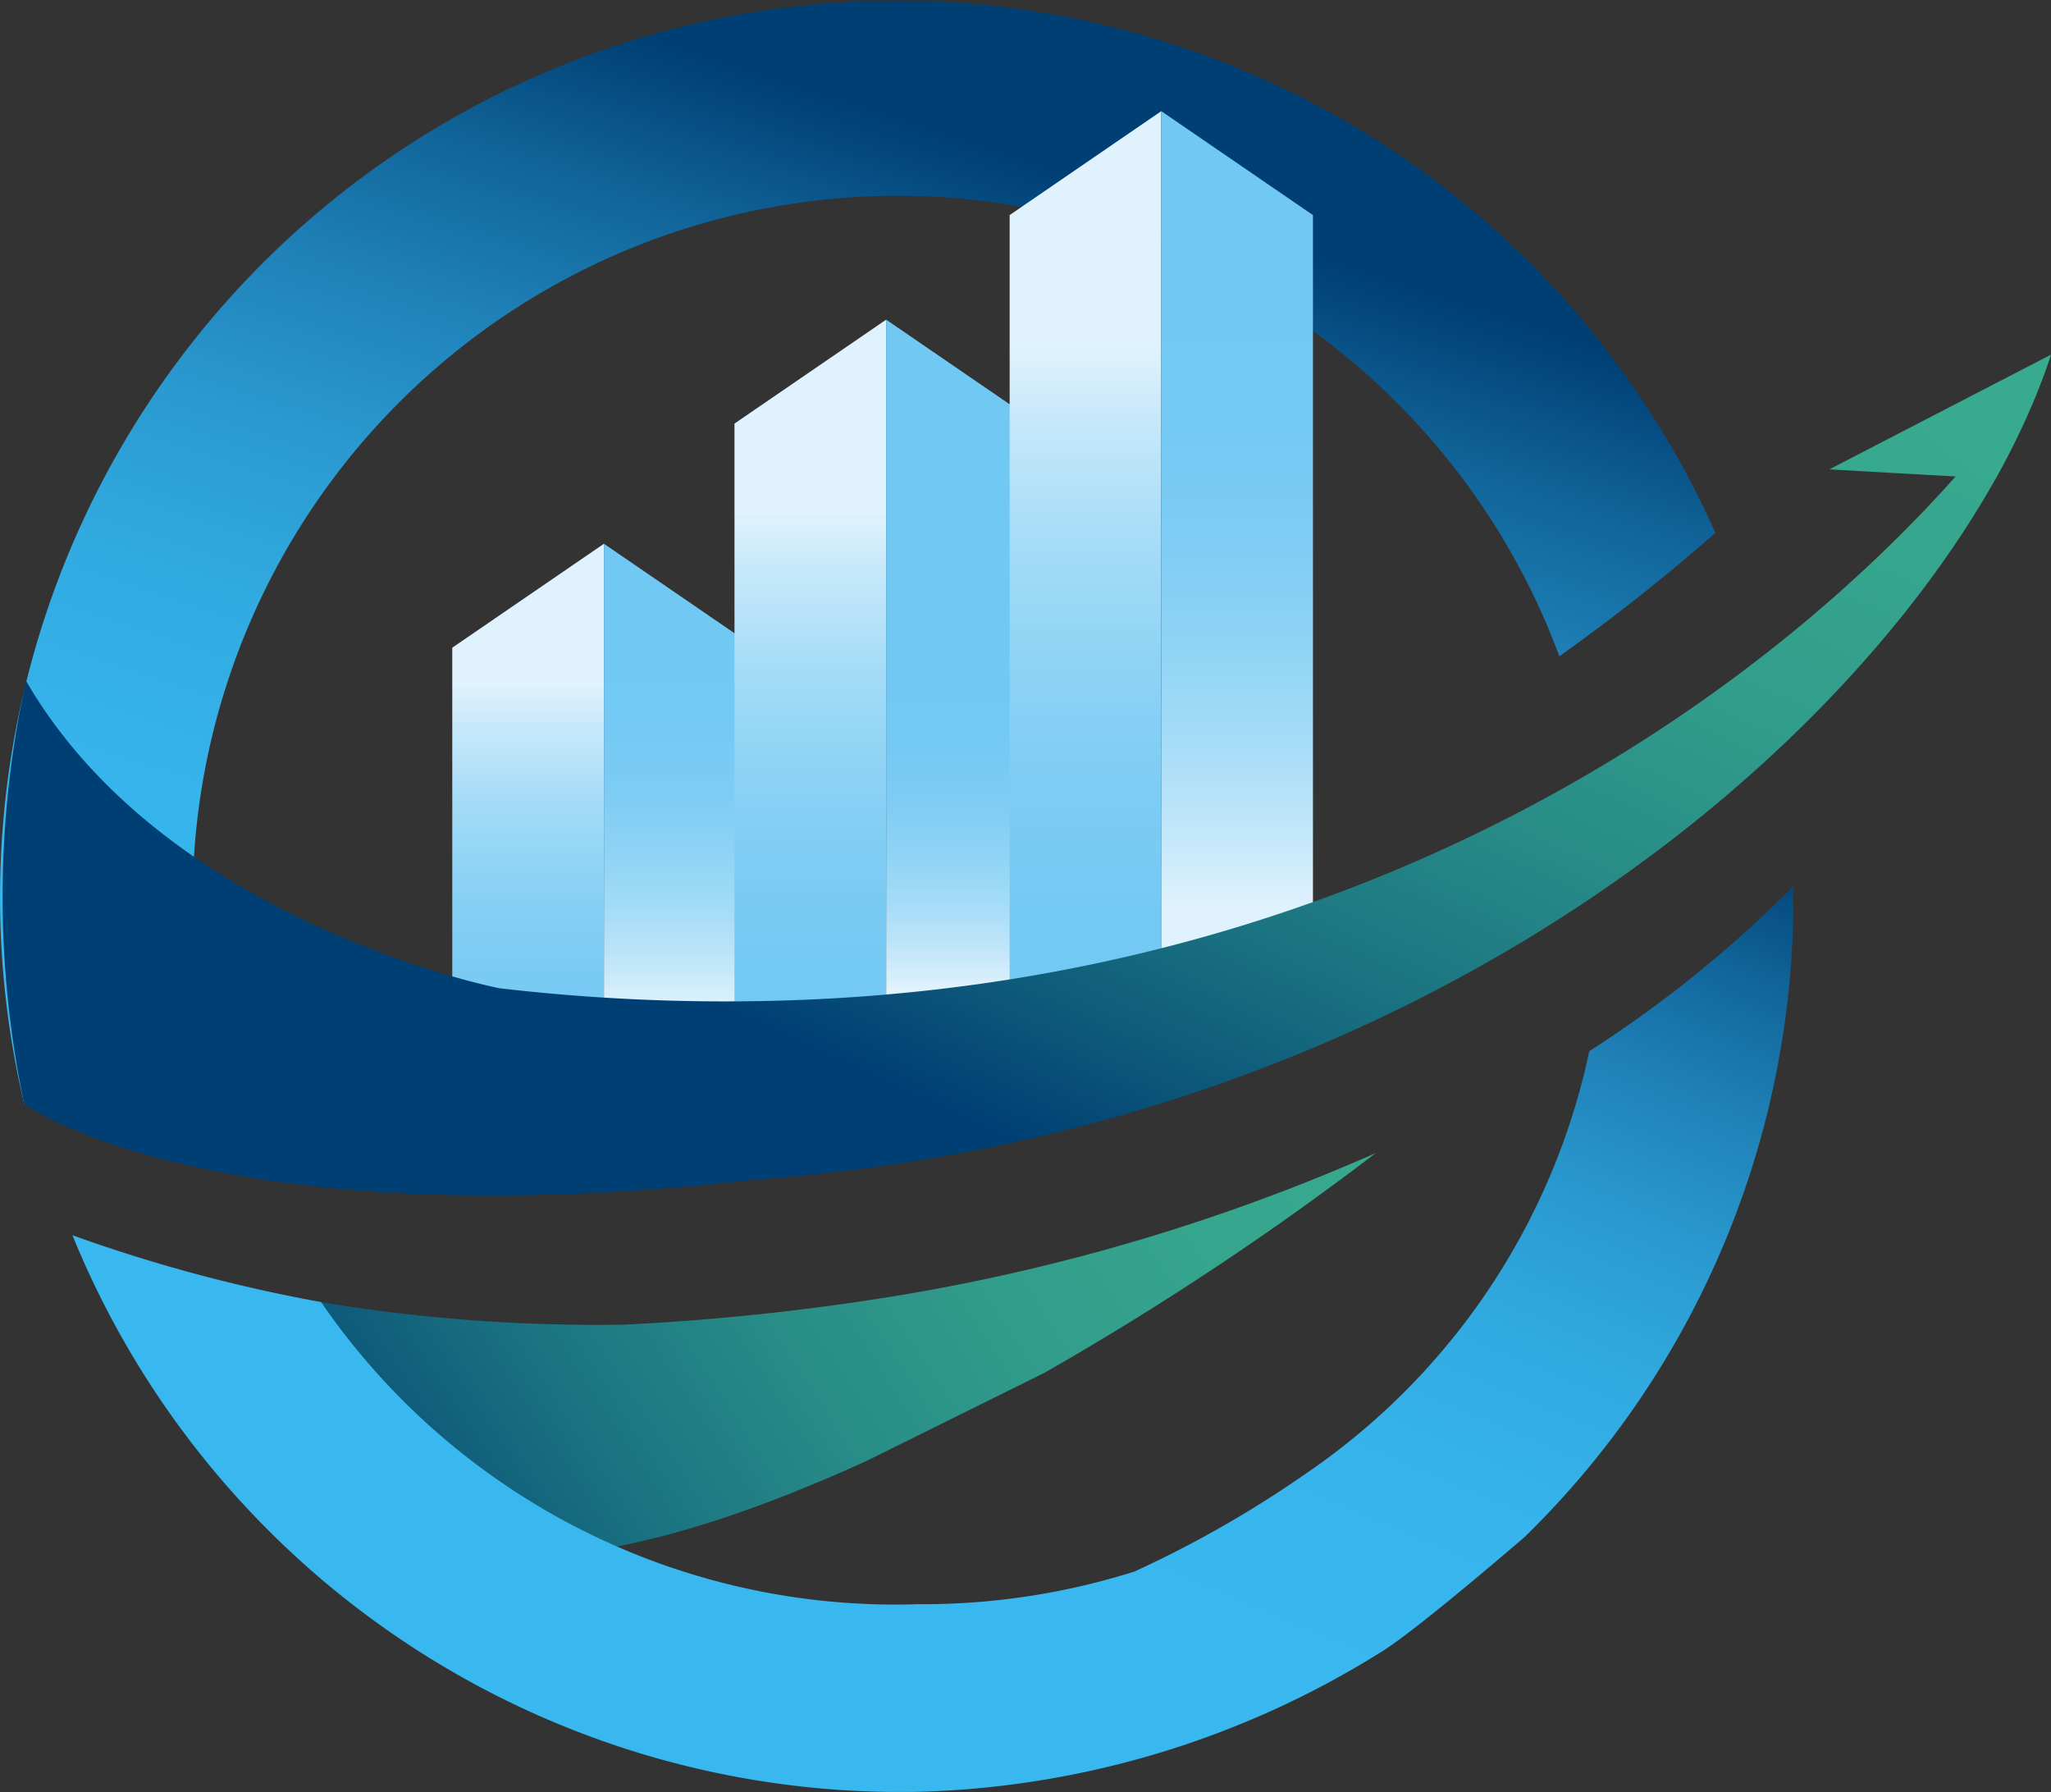 <svg xmlns="http://www.w3.org/2000/svg" xmlns:xlink="http://www.w3.org/1999/xlink" width="65.72" height="57.413" viewBox="0 0 65.72 57.413">
  <rect x="0" y="0" width="65.72" height="57.413" fill="#333333" stroke="none"/>
  <defs>
    <linearGradient id="linear-gradient" x1="0.054" y1="0.321" x2="1.121" y2="0.103" gradientUnits="objectBoundingBox">
      <stop offset="0" stop-color="#003f74"/>
      <stop offset="0.094" stop-color="#0b5579"/>
      <stop offset="0.248" stop-color="#1b7481"/>
      <stop offset="0.409" stop-color="#288b87"/>
      <stop offset="0.58" stop-color="#319c8b"/>
      <stop offset="0.767" stop-color="#36a68e"/>
      <stop offset="1" stop-color="#38aa8f"/>
    </linearGradient>
    <linearGradient id="linear-gradient-2" x1="0.874" y1="-0.137" x2="0.33" y2="0.537" gradientUnits="objectBoundingBox">
      <stop offset="0" stop-color="#003f74"/>
      <stop offset="0.005" stop-color="#004075"/>
      <stop offset="0.145" stop-color="#11659a"/>
      <stop offset="0.29" stop-color="#1f82b9"/>
      <stop offset="0.442" stop-color="#2a9ad0"/>
      <stop offset="0.604" stop-color="#31abe1"/>
      <stop offset="0.78" stop-color="#36b4eb"/>
      <stop offset="1" stop-color="#38b8ef"/>
    </linearGradient>
    <linearGradient id="linear-gradient-3" x1="0.624" y1="0.152" x2="0.221" y2="0.966" xlink:href="#linear-gradient-2"/>
    <linearGradient id="linear-gradient-4" x1="0.5" y1="0.245" x2="0.5" y2="1.013" gradientUnits="objectBoundingBox">
      <stop offset="0" stop-color="#dff2fd"/>
      <stop offset="0.108" stop-color="#c4e7fa"/>
      <stop offset="0.259" stop-color="#a5dcf7"/>
      <stop offset="0.418" stop-color="#8ed3f5"/>
      <stop offset="0.587" stop-color="#7dccf4"/>
      <stop offset="0.771" stop-color="#73c9f3"/>
      <stop offset="1" stop-color="#70c8f3"/>
    </linearGradient>
    <linearGradient id="linear-gradient-5" x1="47.636" y1="0.803" x2="47.636" y2="0.165" xlink:href="#linear-gradient-4"/>
    <linearGradient id="linear-gradient-7" x1="43.915" y1="0.855" x2="43.915" y2="0.441" xlink:href="#linear-gradient-4"/>
    <linearGradient id="linear-gradient-9" x1="40.287" y1="0.803" x2="40.287" y2="0.165" xlink:href="#linear-gradient-4"/>
    <linearGradient id="linear-gradient-10" x1="0.207" y1="0.577" x2="0.949" y2="-0.107" xlink:href="#linear-gradient"/>
    <linearGradient id="linear-gradient-11" x1="-5.92" y1="5.095" x2="0.703" y2="0.616" xlink:href="#linear-gradient"/>
  </defs>
  <g id="グループ_25973" data-name="グループ 25973" transform="translate(156.638 581)">
    <g id="グループ_25953" data-name="グループ 25953" transform="translate(-156.638 -581)">
      <g id="グループ_25952" data-name="グループ 25952" transform="translate(0 0)">
        <path id="パス_104653" data-name="パス 104653" d="M73.887,145.4c-10.816.165-17.684-2.867-17.684-2.867l13.11,10.3c3.8.253,8.06-1.123,12.342-3.069l5.7-2.824A95.185,95.185,0,0,0,97.97,139.9a63.638,63.638,0,0,1-15.088,4.531A77.585,77.585,0,0,1,73.887,145.4Z" transform="translate(-53.883 -102.96)" fill="url(#linear-gradient)"/>
        <g id="グループ_25950" data-name="グループ 25950" transform="translate(2.32 28.401)">
          <g id="グループ_25949" data-name="グループ 25949">
            <path id="パス_104654" data-name="パス 104654" d="M90.27,147.687a22.543,22.543,0,0,1-6.963,1.058,22.315,22.315,0,0,1-19.136-9.68,49.45,49.45,0,0,1-7.968-2.142,28.639,28.639,0,0,0,27.259,17.829A29.394,29.394,0,0,0,98.1,150.3c1.11-.66,4.645-3.716,4.645-3.716a28.555,28.555,0,0,0,8.6-20.839,38.448,38.448,0,0,1-6.536,5.281,21.862,21.862,0,0,1-9.087,13.538,35.426,35.426,0,0,1-5.454,3.119" transform="translate(-56.203 -125.75)" fill="url(#linear-gradient-2)"/>
          </g>
        </g>
        <path id="パス_104655" data-name="パス 104655" d="M59.935,115.41a22.6,22.6,0,1,1,42.389-15.7,61.675,61.675,0,0,0,5-3.954,28.722,28.722,0,0,0-54.19,18.3Z" transform="translate(-52.358 -78.685)" fill="url(#linear-gradient-3)"/>
        <g id="グループ_25951" data-name="グループ 25951" transform="translate(0.83 21.84)">
          <path id="パス_104656" data-name="パス 104656" d="M53.733,114.877" transform="translate(-53.733 -114.877)" fill="#fff"/>
        </g>
      </g>
      <path id="パス_104657" data-name="パス 104657" d="M81.234,126.057h-4.86V110.885l4.86-3.33Z" transform="translate(-61.882 -90.134)" fill="url(#linear-gradient-4)"/>
      <path id="パス_104658" data-name="パス 104658" d="M84.428,126.057h4.86V110.885l-4.86-3.33Z" transform="translate(-65.076 -90.134)" fill="url(#linear-gradient-5)"/>
      <path id="パス_104659" data-name="パス 104659" d="M96.22,120.76H91.36V98.985l4.86-3.33Z" transform="translate(-67.825 -85.414)" fill="url(#linear-gradient-4)"/>
      <path id="パス_104660" data-name="パス 104660" d="M99.413,120.76h4.86V98.985l-4.86-3.33Z" transform="translate(-71.018 -85.414)" fill="url(#linear-gradient-7)"/>
      <path id="パス_104661" data-name="パス 104661" d="M110.829,115.736H105.97V87.917l4.858-3.33Z" transform="translate(-73.618 -81.026)" fill="url(#linear-gradient-4)"/>
      <path id="パス_104662" data-name="パス 104662" d="M114.022,116.215l4.86-3.382V87.917l-4.86-3.33Z" transform="translate(-76.811 -81.026)" fill="url(#linear-gradient-9)"/>
      <path id="パス_104663" data-name="パス 104663" d="M53.183,121.527s6.022,4.38,23.37,2.425q1.659-.123,3.342-.337c21.4-2.729,35.122-16.5,38.232-26.1-5.992,8.859-20.1,20.166-40.857,20.7a62.193,62.193,0,0,1-8.857-.4s-10.669-2.076-15.172-9.849A32.246,32.246,0,0,0,53.183,121.527Z" transform="translate(-52.407 -86.153)" fill="url(#linear-gradient-10)"/>
      <path id="パス_104664" data-name="パス 104664" d="M156.6,97.517l-7.1,3.674,5.325.3A25.845,25.845,0,0,0,156.6,97.517Z" transform="translate(-90.883 -86.153)" fill="url(#linear-gradient-11)"/>
    </g>
  </g>
</svg>
